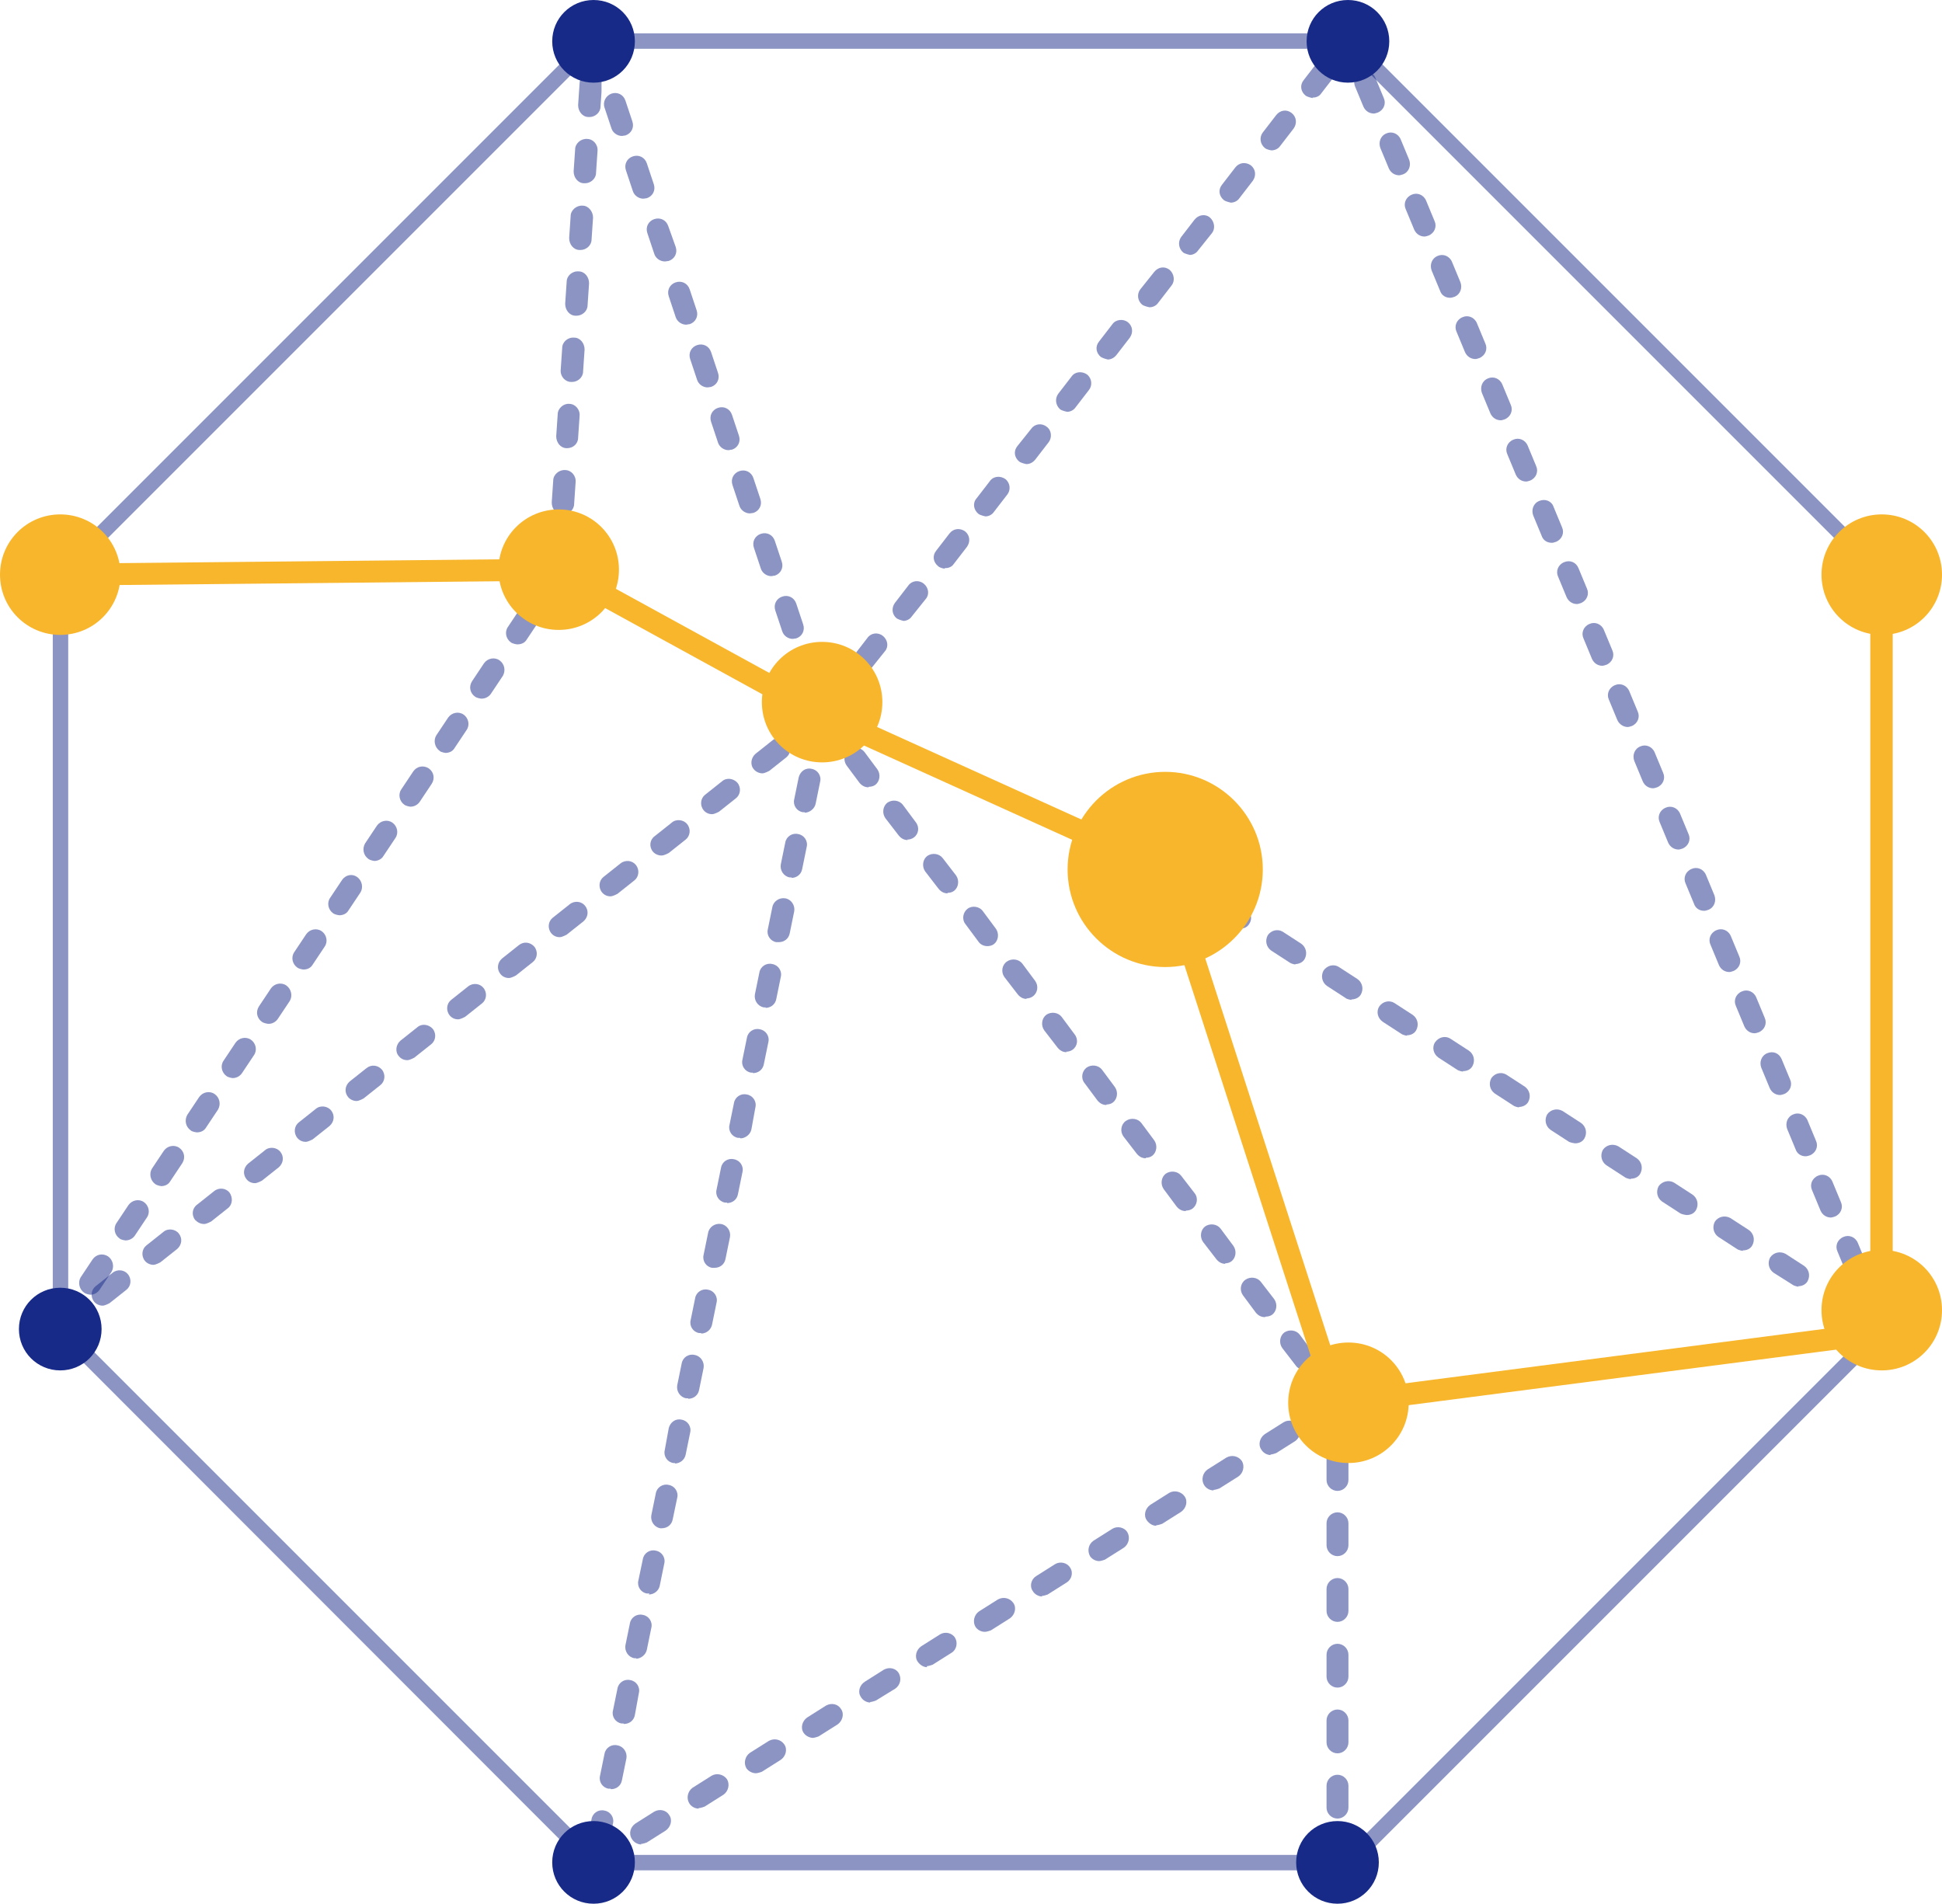 <?xml version="1.0" encoding="UTF-8"?>
<svg id="_图层_1" data-name="图层 1" xmlns="http://www.w3.org/2000/svg" xmlns:xlink="http://www.w3.org/1999/xlink" viewBox="0 0 39 38.23">
  <defs>
    <style>
      .cls-1 {
        clip-path: url(#clippath-6);
      }

      .cls-2 {
        clip-path: url(#clippath-7);
      }

      .cls-3 {
        clip-path: url(#clippath-4);
      }

      .cls-4 {
        fill: #f8b62d;
      }

      .cls-5 {
        clip-path: url(#clippath-9);
      }

      .cls-6 {
        clip-path: url(#clippath-10);
      }

      .cls-7 {
        clip-path: url(#clippath-11);
      }

      .cls-8 {
        fill: #172a88;
      }

      .cls-9 {
        fill: none;
      }

      .cls-10 {
        clip-path: url(#clippath-1);
      }

      .cls-11 {
        clip-path: url(#clippath-5);
      }

      .cls-12 {
        clip-path: url(#clippath-8);
      }

      .cls-13 {
        clip-path: url(#clippath-3);
      }

      .cls-14 {
        clip-path: url(#clippath-2);
      }

      .cls-15 {
        clip-path: url(#clippath);
      }

      .cls-16 {
        opacity: .5;
      }
    </style>
    <clipPath id="clippath">
      <rect class="cls-9" x="1.06" y=".67" width="36.84" height="36.89"/>
    </clipPath>
    <clipPath id="clippath-1">
      <rect class="cls-9" x="16.29" y="1.17" width="10.57" height="13.4"/>
    </clipPath>
    <clipPath id="clippath-2">
      <rect class="cls-9" x="26.85" y=".6" width="11.16" height="26.31"/>
    </clipPath>
    <clipPath id="clippath-3">
      <rect class="cls-9" x=".99" y="14.12" width="15.74" height="12.79"/>
    </clipPath>
    <clipPath id="clippath-4">
      <rect class="cls-9" x="16.29" y="14.12" width="10.8" height="14.27"/>
    </clipPath>
    <clipPath id="clippath-5">
      <rect class="cls-9" x="11.7" y="27.95" width="15.38" height="9.67"/>
    </clipPath>
    <clipPath id="clippath-6">
      <rect class="cls-9" x="23.18" y="17.24" width="14.28" height="9.32"/>
    </clipPath>
    <clipPath id="clippath-7">
      <rect class="cls-9" x=".99" y="11.22" width="10.45" height="15.69"/>
    </clipPath>
    <clipPath id="clippath-8">
      <rect class="cls-9" x="26.64" y="27.95" width=".45" height="9.67"/>
    </clipPath>
    <clipPath id="clippath-9">
      <rect class="cls-9" x="10.99" y="1.47" width="1.09" height="10.2"/>
    </clipPath>
    <clipPath id="clippath-10">
      <rect class="cls-9" x="11.7" y=".6" width="4.87" height="13.49"/>
    </clipPath>
    <clipPath id="clippath-11">
      <rect class="cls-9" x="11.78" y="14.12" width="4.95" height="23.1"/>
    </clipPath>
  </defs>
  <g class="cls-16">
    <g class="cls-15">
      <polygon class="cls-8" points="27.14 37.56 11.86 37.56 1.06 26.75 1.06 11.47 11.86 .67 27.14 .67 37.9 11.43 37.68 11.65 27.01 .98 11.99 .98 1.37 11.6 1.37 26.63 11.99 37.25 27.01 37.25 37.68 26.58 37.9 26.8 27.14 37.56"/>
    </g>
  </g>
  <g class="cls-16">
    <g class="cls-10">
      <path class="cls-8" d="M16.51,14.57s-.1-.01-.14-.05c-.09-.08-.11-.22-.04-.31l.28-.35c.07-.1.21-.12.31-.04.09.08.11.21.04.31l-.27.35c-.04.06-.11.08-.17.08M17.33,13.52s-.1-.02-.14-.05c-.1-.08-.11-.21-.04-.31l.27-.35c.07-.1.21-.12.31-.04.1.08.12.22.04.31l-.28.35c-.04.06-.11.09-.17.09M18.15,12.47s-.09-.02-.14-.05c-.1-.08-.11-.21-.04-.31l.27-.35c.07-.1.21-.12.31-.04.1.08.12.22.04.31l-.28.35c-.04.06-.11.09-.18.09M18.97,11.42s-.09-.01-.13-.05c-.1-.08-.12-.21-.04-.31l.27-.35c.08-.1.21-.11.31-.04.1.08.11.21.04.31l-.27.35c-.04.06-.11.08-.18.08M19.79,10.37s-.1-.02-.14-.05c-.1-.08-.12-.22-.04-.31l.27-.35c.07-.1.21-.11.31-.04.1.08.11.22.04.31l-.27.35c-.04.06-.11.09-.17.09M20.61,9.32s-.1-.02-.14-.05c-.1-.08-.12-.21-.04-.31l.28-.35c.07-.1.21-.12.31-.04.1.07.11.22.04.31l-.27.35c-.05.06-.11.09-.18.09M21.43,8.27s-.1-.02-.14-.05c-.09-.08-.11-.21-.04-.31l.27-.35c.07-.1.21-.11.31-.04.1.08.11.22.04.31l-.27.35c-.04.06-.11.09-.17.09M22.25,7.22s-.09-.02-.14-.05c-.1-.08-.12-.21-.04-.31l.27-.35c.07-.1.22-.11.31-.04.1.08.11.21.04.31l-.27.35c-.05.06-.11.09-.18.09M23.08,6.17s-.1-.02-.14-.05c-.1-.08-.11-.22-.04-.31l.28-.35c.08-.1.21-.12.31-.04.09.08.11.22.04.31l-.27.35c-.04.06-.11.09-.17.09M23.9,5.12s-.1-.02-.14-.05c-.09-.08-.11-.21-.04-.31l.27-.35c.08-.1.22-.12.31-.04.09.08.11.22.04.31l-.28.35c-.04.06-.11.09-.17.09M24.72,4.07s-.1-.02-.14-.05c-.1-.08-.12-.21-.04-.31l.27-.35c.08-.1.21-.11.31-.04.1.08.11.21.04.31l-.27.35c-.04.06-.11.09-.18.09M25.54,3.02s-.1-.01-.14-.05c-.1-.08-.11-.22-.04-.31l.27-.35c.08-.1.21-.12.31-.04.1.08.11.21.04.31l-.27.35c-.04.06-.11.09-.18.09M26.36,1.97s-.1-.02-.14-.05c-.1-.08-.12-.21-.04-.31l.27-.35c.08-.1.21-.11.31-.04.1.08.12.22.04.31l-.27.35c-.04.06-.11.08-.17.08"/>
    </g>
  </g>
  <g class="cls-16">
    <g class="cls-14">
      <path class="cls-8" d="M37.79,26.91c-.09,0-.17-.05-.21-.14l-.17-.41c-.05-.11,0-.24.12-.29.11-.05.24,0,.29.12l.17.41c.05.11,0,.24-.12.29-.03.01-.06.02-.09.02M37.28,25.68c-.09,0-.17-.05-.21-.14l-.17-.41c-.05-.11,0-.24.12-.29.11-.05.24,0,.29.12l.17.41c.05.11,0,.24-.12.29-.03.01-.05.02-.08.02M36.77,24.45c-.09,0-.17-.05-.21-.14l-.17-.41c-.05-.11,0-.24.12-.29.11-.05.24,0,.29.12l.17.41c.05.11,0,.24-.12.29-.03.01-.06.02-.09.02M36.26,23.22c-.09,0-.17-.05-.2-.14l-.17-.41c-.04-.11,0-.24.12-.29.11-.05.24,0,.29.12l.17.41c.05.11,0,.24-.12.29-.03.01-.06.02-.09.02M35.75,21.99c-.09,0-.17-.05-.21-.14l-.17-.41c-.04-.11,0-.24.12-.29.12-.05.24,0,.29.12l.17.41c.05.11,0,.24-.12.29-.03.01-.06.02-.09.02M35.24,20.75c-.09,0-.17-.05-.21-.14l-.17-.41c-.05-.11,0-.24.12-.29.11-.05.24,0,.29.12l.17.41c.05.11,0,.24-.12.29-.03.01-.06.02-.09.02M34.73,19.52c-.09,0-.17-.05-.21-.14l-.17-.41c-.05-.11,0-.24.12-.29.11-.05.24,0,.29.12l.17.41c.05.11,0,.24-.12.29-.03.01-.06.02-.08.02M34.22,18.29c-.09,0-.17-.05-.2-.14l-.17-.41c-.05-.11,0-.24.12-.29.11-.05.24,0,.29.12l.17.41c.04.11,0,.24-.12.29-.03.01-.06.02-.08.02M33.71,17.06c-.09,0-.17-.05-.21-.14l-.17-.41c-.05-.11,0-.24.12-.29.11-.05.24,0,.29.12l.17.41c.05.11,0,.24-.12.29-.03.01-.06.02-.08.02M33.2,15.83c-.09,0-.17-.05-.21-.14l-.17-.41c-.04-.11,0-.24.12-.29.11-.05.24,0,.29.12l.17.41c.05.11,0,.24-.12.29-.03.01-.06.02-.09.02M32.69,14.6c-.08,0-.17-.05-.21-.14l-.17-.41c-.05-.11,0-.24.12-.29.11-.05.24,0,.29.12l.17.41c.05.11,0,.24-.12.29-.03.01-.06.02-.09.02M32.18,13.37c-.09,0-.17-.05-.21-.14l-.17-.41c-.05-.11,0-.24.12-.29.11-.05.24,0,.29.12l.17.41c.05.11,0,.24-.12.29-.03.01-.06.02-.09.02M31.67,12.13c-.09,0-.17-.05-.21-.14l-.17-.41c-.05-.11,0-.24.12-.29.12-.05.24,0,.29.12l.17.41c.05.11,0,.24-.12.29-.03.01-.06.02-.08.02M31.16,10.9c-.09,0-.17-.05-.2-.14l-.17-.41c-.04-.11,0-.24.12-.29.12-.05.25,0,.29.12l.17.41c.05.11,0,.24-.12.29-.03.01-.06.02-.08.02M30.65,9.67c-.09,0-.17-.05-.21-.14l-.17-.41c-.05-.11,0-.24.12-.29.11-.05.24,0,.29.12l.17.41c.05.11,0,.24-.12.29-.03.01-.06.02-.08.02M30.14,8.44c-.09,0-.17-.05-.21-.14l-.17-.41c-.04-.11,0-.24.12-.29.11-.05.24,0,.29.12l.17.41c.05.11,0,.24-.12.29-.03.01-.06.02-.08.02M29.63,7.21c-.09,0-.17-.05-.21-.14l-.17-.41c-.05-.11,0-.24.12-.29.11-.05.24,0,.29.12l.17.41c.05.11,0,.24-.12.29-.03.01-.06.02-.08.02M29.12,5.98c-.09,0-.17-.05-.2-.14l-.17-.41c-.04-.11,0-.24.12-.29.11-.05.24,0,.29.12l.17.41c.04.11,0,.24-.12.29-.03.01-.06.02-.09.02M28.61,4.75c-.09,0-.17-.05-.21-.14l-.17-.41c-.05-.11,0-.24.12-.29.11-.05.24,0,.29.12l.17.41c.05.11,0,.24-.12.29-.03.01-.06.02-.09.02M28.1,3.52c-.09,0-.17-.05-.21-.14l-.17-.41c-.04-.11,0-.24.12-.29.11-.05.24,0,.29.12l.17.41c.04.11,0,.24-.12.29-.03.01-.06.02-.09.02M27.59,2.28c-.09,0-.17-.05-.21-.14l-.17-.41c-.04-.11,0-.24.12-.29.11-.05.24,0,.29.12l.17.41c.05.11,0,.24-.12.29-.03.01-.06.02-.08.02M27.07,1.05c-.09,0-.17-.05-.2-.14h0c-.05-.12,0-.25.12-.29.11-.04.24.01.29.12.04.11,0,.25-.12.29-.03.01-.06.02-.08.02"/>
    </g>
  </g>
  <g class="cls-16">
    <g class="cls-13">
      <path class="cls-8" d="M16.33,14.71c-.06,0-.13-.03-.17-.08-.08-.09-.06-.24.03-.31l.17-.14c.1-.08.23-.06.31.03.08.1.06.23-.03.31l-.17.14s-.09.05-.14.05"/>
      <path class="cls-8" d="M2.06,26.22c-.06,0-.13-.03-.17-.08-.08-.1-.06-.24.03-.31l.34-.27c.1-.08.24-.06.31.03.08.1.06.24-.03.31l-.34.27s-.09.05-.14.05M3.08,25.4c-.06,0-.13-.03-.17-.08-.08-.1-.06-.24.03-.31l.34-.27c.09-.08.24-.06.31.03.08.1.06.23-.03.31l-.34.27s-.09.05-.14.05M4.1,24.58c-.07,0-.13-.03-.18-.08-.08-.1-.06-.24.04-.31l.34-.27c.1-.08.24-.06.31.03.07.1.06.24-.03.31l-.34.27s-.09.05-.14.05M5.12,23.76c-.07,0-.13-.03-.17-.08-.08-.1-.06-.23.03-.31l.34-.27c.09-.08.24-.06.31.03.08.1.06.23-.03.31l-.34.27s-.09.05-.14.05M6.14,22.93c-.07,0-.13-.03-.17-.08-.08-.1-.06-.24.03-.31l.34-.27c.09-.08.24-.06.31.03.08.1.06.23-.03.31l-.34.27s-.09.05-.14.05M7.16,22.11c-.06,0-.13-.03-.17-.08-.08-.1-.06-.23.03-.31l.34-.27c.1-.08.23-.06.31.03.08.1.06.24-.03.31l-.34.27s-.09.05-.14.05M8.18,21.29c-.07,0-.13-.03-.17-.08-.08-.09-.06-.23.03-.31l.34-.27c.09-.08.23-.06.31.03.08.1.06.24-.03.31l-.34.27s-.09.05-.14.05M9.2,20.47c-.07,0-.13-.03-.17-.08-.08-.1-.06-.24.03-.31l.34-.27c.1-.08.24-.06.31.03.08.1.06.24-.03.31l-.34.27s-.09.05-.14.05M10.22,19.64c-.07,0-.13-.03-.17-.08-.08-.1-.06-.23.03-.31l.34-.27c.1-.08.23-.06.31.03.08.1.06.24-.03.31l-.34.27s-.09.05-.14.05M11.24,18.82c-.07,0-.13-.03-.17-.08-.08-.1-.06-.24.03-.31l.34-.27c.1-.08.24-.06.31.03.08.1.06.23-.03.31l-.34.27s-.09.05-.14.05M12.26,18c-.07,0-.13-.03-.17-.08-.08-.1-.06-.24.03-.31l.34-.27c.1-.08.24-.06.31.03.08.1.06.24-.03.31l-.34.27s-.09.05-.14.05M13.28,17.18c-.06,0-.13-.03-.17-.08-.08-.1-.06-.24.04-.31l.34-.27c.09-.08.24-.06.31.03.08.1.06.24-.03.31l-.34.27s-.09.05-.14.05M14.3,16.35c-.07,0-.13-.03-.17-.08-.08-.1-.06-.24.03-.31l.34-.27c.09-.08.23-.06.31.03.08.1.06.24-.03.31l-.34.27s-.09.05-.14.05M15.31,15.53c-.06,0-.13-.03-.17-.08-.08-.09-.06-.23.03-.31l.34-.27c.09-.08.24-.06.31.03.08.1.06.24-.03.31l-.34.27s-.09.05-.14.05"/>
      <path class="cls-8" d="M1.21,26.91c-.06,0-.13-.03-.17-.08-.08-.1-.06-.24.03-.31l.17-.14c.1-.08.24-.06.31.03.08.1.06.24-.03.31l-.17.14s-.09.05-.14.05"/>
    </g>
  </g>
  <g class="cls-16">
    <g class="cls-3">
      <path class="cls-8" d="M16.64,14.75c-.07,0-.13-.03-.18-.09l-.13-.18c-.07-.1-.05-.24.04-.31.1-.07.24-.05.31.05l.13.18c.07.1.05.24-.04.31-.04.03-.09.04-.13.04"/>
      <path class="cls-8" d="M26.2,27.51c-.07,0-.14-.03-.18-.09l-.27-.35c-.07-.1-.05-.24.04-.31.1-.07.24-.05.31.04l.26.35c.08.1.05.24-.04.31-.04.03-.09.05-.13.05M25.4,26.45c-.07,0-.13-.03-.18-.09l-.26-.35c-.07-.1-.05-.24.05-.31.1-.07.24-.05.31.04l.27.35c.07.1.05.24-.04.31-.04.03-.09.04-.13.04M24.61,25.38c-.07,0-.13-.03-.18-.09l-.27-.35c-.07-.1-.05-.24.04-.31.1-.07.24-.05.31.04l.26.35c.07.1.05.24-.04.31-.04.03-.09.04-.13.04M23.81,24.32c-.07,0-.13-.03-.18-.09l-.26-.35c-.07-.1-.05-.24.04-.31.1-.07.24-.05.31.04l.27.35c.08.1.05.24-.04.31-.04.03-.09.04-.13.04M23.01,23.26c-.07,0-.13-.03-.18-.09l-.27-.35c-.07-.1-.05-.24.05-.31.1-.07.24-.05.31.04l.26.35c.07.1.05.24-.04.31-.04.03-.09.04-.13.04M22.22,22.19c-.07,0-.13-.03-.18-.09l-.26-.35c-.08-.1-.05-.24.04-.31.1-.07.24-.05.31.04l.26.35c.07.1.05.24-.04.31-.04.03-.09.04-.13.04M21.42,21.13c-.07,0-.13-.03-.18-.09l-.27-.35c-.07-.1-.05-.24.04-.31.1-.07.24-.05.31.04l.26.35c.08.1.06.24-.04.31-.04.03-.09.04-.13.04M20.62,20.06c-.07,0-.13-.03-.18-.09l-.27-.35c-.07-.1-.05-.24.05-.31.1-.07.24-.05.31.04l.26.35c.07.1.05.24-.05.31-.04.03-.09.04-.13.04M19.83,19c-.07,0-.14-.03-.18-.09l-.26-.35c-.08-.1-.05-.24.04-.31.09-.07.24-.05.31.05l.26.35c.07.1.05.24-.04.31-.04.03-.09.04-.13.04M19.03,17.94c-.07,0-.13-.03-.18-.09l-.27-.35c-.07-.1-.05-.24.04-.31.1-.07.24-.05.31.04l.27.35c.07.1.05.24-.04.31-.04.03-.09.04-.13.04M18.23,16.87c-.07,0-.13-.03-.18-.09l-.27-.35c-.07-.1-.05-.24.04-.31.1-.07.24-.05.31.04l.26.35c.08.1.06.24-.04.31-.04.03-.09.04-.13.04M17.44,15.81c-.07,0-.13-.03-.18-.09l-.26-.35c-.07-.1-.05-.24.05-.31.1-.07.24-.05.31.04l.26.35c.07.1.05.24-.04.31-.04.03-.09.04-.13.04"/>
      <path class="cls-8" d="M26.86,28.4c-.07,0-.14-.03-.18-.09l-.13-.18c-.07-.1-.05-.24.04-.31.1-.07.24-.05.31.04l.13.18c.07.1.05.24-.05.31-.04.03-.09.04-.13.04"/>
    </g>
  </g>
  <g class="cls-16">
    <g class="cls-11">
      <path class="cls-8" d="M26.67,28.51c-.07,0-.15-.04-.19-.1-.07-.11-.03-.24.07-.31l.19-.12c.1-.06.24-.03.3.07.06.1.03.24-.07.31l-.19.12s-.08.03-.12.03"/>
      <path class="cls-8" d="M12.88,37.04c-.07,0-.15-.04-.19-.11-.07-.11-.03-.24.07-.31l.38-.24c.11-.06.24-.03.3.07.07.1.03.24-.07.31l-.38.24s-.08.03-.12.03M14.03,36.32c-.07,0-.15-.04-.19-.11-.06-.1-.03-.24.07-.31l.38-.24c.1-.06.24-.03.31.07.06.1.03.24-.07.31l-.38.24s-.08.03-.12.03M15.18,35.61c-.07,0-.15-.04-.19-.1-.06-.1-.03-.24.07-.31l.38-.24c.11-.06.24-.03.31.07.07.1.03.24-.07.31l-.38.24s-.08.03-.12.03M16.33,34.9c-.07,0-.15-.04-.19-.1-.07-.1-.03-.24.07-.31l.38-.24c.11-.06.24-.03.3.07.07.1.03.24-.07.31l-.38.24s-.08.03-.12.03M17.48,34.19c-.07,0-.15-.04-.19-.11-.07-.1-.03-.24.08-.31l.38-.24c.11-.06.24-.03.3.07.06.11.03.24-.07.31l-.39.24s-.08.03-.12.03M18.62,33.48c-.07,0-.14-.04-.19-.11-.07-.1-.03-.24.07-.31l.38-.24c.1-.06.24-.03.3.07.06.1.03.24-.07.3l-.38.24s-.08.03-.12.03M19.78,32.77c-.08,0-.15-.04-.19-.1-.06-.1-.03-.24.07-.31l.38-.24c.11-.06.24-.03.31.07.07.1.03.24-.07.31l-.38.24s-.08.03-.12.03M20.93,32.06c-.07,0-.15-.04-.19-.11-.07-.1-.03-.24.07-.3l.38-.24c.1-.06.24-.03.3.07.07.1.03.24-.07.3l-.38.24s-.08.03-.12.03M22.08,31.35c-.08,0-.15-.04-.19-.1-.06-.11-.03-.24.07-.31l.38-.24c.1-.06.24-.03.3.07.06.1.03.24-.07.31l-.38.24s-.08.03-.12.03M23.22,30.64c-.07,0-.14-.04-.19-.11-.07-.1-.03-.24.07-.31l.38-.24c.1-.06.24-.03.31.07.07.1.03.24-.07.31l-.38.24s-.08.03-.12.03M24.37,29.93c-.07,0-.15-.04-.19-.11-.06-.1-.03-.24.07-.31l.38-.24c.11-.06.24-.03.31.07.06.1.03.24-.07.31l-.38.24s-.08.03-.12.03M25.52,29.22c-.07,0-.15-.04-.19-.11-.07-.1-.03-.24.07-.31l.38-.24c.1-.06.24-.03.3.07.06.1.03.24-.07.31l-.38.24s-.08.03-.12.03"/>
      <path class="cls-8" d="M11.92,37.62c-.07,0-.15-.04-.19-.1-.07-.11-.03-.24.07-.31l.19-.12c.1-.06.24-.03.31.07.06.1.03.24-.07.31l-.19.12s-.07.03-.12.03"/>
    </g>
  </g>
  <g class="cls-16">
    <g class="cls-1">
      <path class="cls-8" d="M37.24,26.56s-.08-.01-.12-.04l-.38-.24c-.1-.07-.13-.2-.07-.31.07-.1.2-.13.31-.07l.37.24c.1.07.13.2.07.31-.04.07-.12.1-.19.1M36.12,25.84s-.08-.01-.12-.04l-.38-.24c-.1-.07-.13-.2-.07-.31.07-.1.2-.13.31-.07l.37.24c.1.07.13.2.07.31-.04.07-.12.1-.19.1M35,25.12s-.08-.01-.12-.04l-.37-.24c-.1-.07-.13-.2-.07-.31.07-.1.2-.13.31-.07l.37.24c.1.07.13.2.07.31-.04.07-.11.1-.19.1M33.87,24.4s-.08-.01-.12-.03l-.37-.24c-.1-.07-.13-.2-.07-.31.07-.1.21-.13.31-.07l.37.24c.1.07.13.2.07.31-.04.07-.11.1-.19.1M32.75,23.68s-.08-.01-.12-.04l-.37-.24c-.1-.07-.13-.2-.07-.31.07-.1.2-.13.31-.07l.37.24c.1.07.13.2.07.31-.04.07-.11.1-.19.1M31.63,22.96s-.08-.01-.12-.03l-.37-.24c-.1-.07-.13-.2-.07-.31.07-.1.2-.13.31-.07l.37.24c.1.07.13.2.07.31-.04.07-.11.1-.19.1M30.51,22.24s-.08-.01-.12-.04l-.37-.24c-.1-.07-.13-.2-.07-.31.07-.1.2-.13.3-.07l.37.24c.1.07.13.2.07.31-.04.07-.12.1-.19.1M29.38,21.52s-.08-.01-.12-.04l-.37-.24c-.1-.07-.14-.2-.07-.31.07-.1.2-.14.31-.07l.37.24c.1.07.13.2.07.31-.04.07-.11.1-.19.1M28.26,20.8s-.08-.01-.12-.04l-.37-.24c-.1-.07-.14-.2-.07-.31.07-.1.2-.13.3-.07l.37.24c.1.07.13.2.07.31-.04.07-.11.1-.19.1M27.14,20.08s-.09-.01-.12-.04l-.37-.24c-.1-.07-.13-.2-.07-.31.07-.1.2-.14.31-.07l.37.24c.1.07.13.2.07.31-.04.07-.12.1-.19.1M26.02,19.37s-.08-.01-.12-.04l-.37-.24c-.1-.07-.13-.2-.07-.31.07-.1.2-.13.3-.07l.37.24c.1.07.13.2.07.31-.04.07-.12.1-.19.1M24.9,18.65s-.08-.01-.12-.03l-.37-.24c-.1-.07-.13-.2-.07-.31.07-.1.2-.13.31-.07l.37.24c.1.07.14.2.07.31-.04.07-.11.1-.19.1M23.78,17.93s-.08-.01-.12-.03l-.37-.24c-.11-.07-.13-.2-.07-.31.07-.1.2-.13.31-.07l.37.24c.1.07.13.2.07.31-.04.07-.12.1-.19.1"/>
    </g>
  </g>
  <g class="cls-16">
    <g class="cls-2">
      <path class="cls-8" d="M1.21,26.91s-.08-.01-.12-.04c-.1-.07-.13-.21-.06-.31l.12-.19c.07-.1.2-.13.31-.06.1.07.13.2.07.31l-.12.19c-.04.07-.11.1-.19.1"/>
      <path class="cls-8" d="M1.81,26s-.08-.01-.12-.04c-.1-.07-.13-.21-.07-.31l.24-.36c.07-.1.2-.13.31-.06.1.07.13.21.07.31l-.24.36c-.04.06-.11.1-.18.1M2.52,24.91s-.09-.01-.12-.04c-.1-.07-.13-.21-.06-.31l.24-.36c.07-.1.21-.13.31-.06.1.07.13.21.06.31l-.24.36c-.04.06-.11.1-.19.1M3.24,23.82s-.08-.01-.12-.04c-.1-.07-.13-.21-.07-.31l.24-.36c.07-.1.21-.13.31-.06.1.07.13.2.06.31l-.24.36c-.04.07-.11.1-.19.1M3.95,22.74s-.09-.01-.12-.04c-.1-.07-.13-.2-.07-.31l.24-.36c.07-.1.21-.13.31-.06.1.07.13.2.07.31l-.24.36c-.04.07-.11.1-.19.1M4.67,21.65s-.08-.01-.12-.04c-.1-.07-.13-.21-.06-.31l.24-.36c.07-.1.21-.13.31-.06.1.07.13.21.06.31l-.24.36c-.04.06-.11.1-.19.1M5.38,20.56s-.08-.01-.12-.04c-.1-.07-.13-.2-.06-.31l.24-.36c.07-.1.21-.13.31-.06.1.07.13.21.07.31l-.24.36c-.04.06-.11.1-.18.1M6.09,19.47s-.08-.01-.12-.04c-.1-.07-.13-.21-.06-.31l.24-.36c.07-.1.21-.13.31-.06.1.07.13.21.06.31l-.24.36c-.04.07-.11.1-.19.1M6.81,18.38s-.08-.01-.12-.04c-.1-.07-.13-.21-.06-.31l.24-.36c.07-.1.2-.13.3-.06.1.07.13.21.07.31l-.24.36c-.04.07-.11.1-.19.1M7.52,17.29s-.08-.01-.12-.04c-.1-.07-.13-.2-.07-.31l.24-.36c.07-.1.21-.13.31-.06.1.07.13.21.06.31l-.24.36c-.04.07-.12.1-.19.1M8.24,16.2s-.08-.01-.12-.04c-.1-.07-.13-.21-.06-.31l.24-.36c.07-.1.2-.13.31-.06.1.07.13.2.06.31l-.24.36c-.04.06-.11.1-.19.1M8.95,15.12s-.09-.01-.12-.04c-.1-.07-.13-.21-.07-.31l.24-.36c.07-.1.21-.13.31-.06.1.07.13.21.06.31l-.24.36c-.04.07-.11.1-.19.1M9.66,14.03s-.08-.01-.12-.04c-.1-.07-.13-.2-.06-.31l.24-.36c.07-.1.21-.13.31-.06.1.07.13.2.07.31l-.24.36c-.04.06-.11.1-.19.1M10.38,12.94s-.08-.01-.12-.04c-.1-.07-.13-.21-.06-.31l.24-.36c.07-.1.2-.13.31-.06.1.07.13.2.07.31l-.24.36c-.04.07-.11.1-.19.1"/>
      <path class="cls-8" d="M11.1,11.85s-.08-.01-.12-.04c-.1-.07-.13-.2-.06-.31l.12-.19c.07-.1.2-.13.31-.06.1.07.13.2.06.31l-.12.19c-.04.06-.11.1-.19.1"/>
    </g>
  </g>
  <g class="cls-16">
    <g class="cls-12">
      <path class="cls-8" d="M26.86,28.62c-.12,0-.22-.1-.22-.22v-.22c0-.12.1-.22.22-.22s.22.1.22.22v.22c0,.12-.1.22-.22.22"/>
      <path class="cls-8" d="M26.86,36.52c-.12,0-.22-.1-.22-.22v-.44c0-.12.1-.22.22-.22s.22.1.22.22v.44c0,.12-.1.22-.22.22M26.86,35.21c-.12,0-.22-.1-.22-.22v-.44c0-.12.1-.22.22-.22s.22.1.22.22v.44c0,.12-.1.22-.22.22M26.86,33.89c-.12,0-.22-.1-.22-.22v-.44c0-.12.1-.22.22-.22s.22.1.22.22v.44c0,.12-.1.22-.22.22M26.86,32.57c-.12,0-.22-.1-.22-.22v-.44c0-.12.1-.22.22-.22s.22.1.22.22v.44c0,.12-.1.22-.22.22M26.86,31.25c-.12,0-.22-.1-.22-.22v-.44c0-.12.1-.22.22-.22s.22.1.22.22v.44c0,.12-.1.22-.22.22M26.86,29.94c-.12,0-.22-.1-.22-.22v-.44c0-.12.1-.22.22-.22s.22.1.22.22v.44c0,.12-.1.22-.22.22"/>
      <path class="cls-8" d="M26.86,37.62c-.12,0-.22-.1-.22-.22v-.22c0-.12.1-.22.22-.22s.22.1.22.22v.22c0,.12-.1.22-.22.22"/>
    </g>
  </g>
  <g class="cls-16">
    <g class="cls-5">
      <path class="cls-8" d="M11.22,11.66s0,0-.02,0c-.12,0-.21-.11-.21-.24l.03-.44c0-.12.12-.22.24-.21.12,0,.22.11.21.24l-.03.44c0,.12-.11.21-.22.21M11.31,10.33s0,0-.02,0c-.12,0-.21-.11-.21-.24l.03-.44c0-.12.12-.22.24-.21.12,0,.22.11.21.24l-.03.44c0,.12-.11.21-.22.21M11.39,9h-.01c-.12,0-.21-.11-.21-.24l.03-.44c0-.12.12-.22.23-.21.12,0,.22.11.21.24l-.03.44c0,.12-.1.21-.22.21M11.48,7.67s0,0-.01,0c-.12,0-.22-.11-.21-.24l.03-.44c0-.12.11-.22.24-.21.12,0,.21.11.21.24l-.03.44c0,.12-.11.21-.22.21M11.57,6.34h-.01c-.12,0-.21-.11-.21-.24l.03-.44c0-.12.11-.22.24-.21.12,0,.21.11.21.24l-.03.44c0,.12-.11.21-.22.21M11.66,5.02h-.02c-.12,0-.21-.11-.21-.24l.03-.44c0-.12.12-.22.24-.21.12,0,.21.12.21.24l-.03.44c0,.12-.11.21-.22.21M11.75,3.68h-.02c-.12,0-.21-.11-.21-.24l.03-.44c0-.12.12-.22.24-.21.12,0,.22.11.21.24l-.03.44c0,.12-.11.21-.22.21M11.84,2.35h-.02c-.12,0-.21-.11-.21-.24l.03-.44c0-.12.12-.22.24-.21.12,0,.22.11.21.24l-.03.44c0,.12-.11.21-.22.21"/>
    </g>
  </g>
  <g class="cls-16">
    <g class="cls-6">
      <path class="cls-8" d="M16.35,14.09c-.09,0-.18-.06-.21-.15l-.15-.42c-.04-.12.03-.24.14-.28.12-.04.24.02.28.14l.14.42c.04.12-.02.24-.14.28-.02,0-.05.01-.07.01M15.92,12.83c-.09,0-.18-.06-.21-.15l-.14-.42c-.04-.12.02-.24.14-.28.12-.04.24.02.28.14l.14.42c.04.12-.02.24-.14.28-.02,0-.05.01-.07.01M15.49,11.57c-.09,0-.18-.06-.21-.15l-.14-.42c-.04-.12.02-.24.14-.28.12-.04.24.02.28.14l.14.42c.04.12-.02.24-.14.28-.03,0-.05.01-.07.01M15.06,10.31c-.09,0-.18-.06-.21-.15l-.14-.42c-.04-.12.02-.24.14-.28.12-.04.24.02.28.14l.14.42c.04.12-.02.24-.14.28-.02,0-.05.01-.07.01M14.63,9.04c-.09,0-.18-.06-.21-.15l-.14-.42c-.04-.12.02-.24.14-.28.12-.04.24.02.28.14l.14.42c.04.12-.02.24-.14.28-.03,0-.05.01-.07.01M14.21,7.78c-.09,0-.18-.06-.21-.15l-.14-.42c-.04-.12.02-.24.14-.28.12-.04.24.02.28.14l.14.42c.04.12-.02.24-.14.28-.02,0-.05.01-.07.01M13.78,6.52c-.09,0-.18-.06-.21-.15l-.14-.42c-.04-.12.02-.24.14-.28.12-.04.24.02.28.14l.14.42c.04.12-.02.24-.14.28-.03,0-.05.01-.07.01M13.35,5.25c-.09,0-.18-.06-.21-.15l-.14-.42c-.04-.12.02-.24.14-.28.12-.04.24.02.28.14l.15.42c.04.12-.02.24-.14.28-.02,0-.05.01-.07.01M12.92,3.99c-.09,0-.18-.06-.21-.15l-.14-.42c-.04-.12.02-.24.14-.28.12-.04.24.02.28.14l.14.42c.04.12-.02.24-.14.28-.02,0-.05.01-.07.01M12.49,2.73c-.09,0-.18-.06-.21-.15l-.14-.42c-.04-.12.03-.24.14-.28.12-.04.24.02.28.14l.14.42c.04.12-.02.24-.14.28-.02,0-.05.01-.07.01M12.07,1.47c-.09,0-.18-.06-.21-.15l-.14-.42c-.04-.12.02-.24.14-.28.12-.04.24.02.28.14l.14.42c.04.12-.02.24-.14.28-.03,0-.05.01-.07.01"/>
    </g>
  </g>
  <g class="cls-16">
    <g class="cls-7">
      <path class="cls-8" d="M12,37.23s-.03,0-.04,0c-.12-.02-.2-.14-.17-.26l.09-.44c.02-.12.14-.2.26-.17.12.02.2.14.17.26l-.09.44c-.02.11-.11.18-.22.18M12.26,35.92s-.03,0-.04,0c-.12-.02-.2-.14-.17-.26l.09-.44c.02-.12.14-.2.26-.17.12.02.2.14.18.26l-.09.44c-.02.11-.11.18-.22.18M12.52,34.61s-.03,0-.04,0c-.12-.02-.2-.14-.17-.26l.09-.44c.02-.12.14-.2.26-.17.12.02.2.14.17.26l-.08.44c-.02.11-.11.18-.22.18M12.78,33.3s-.03,0-.04,0c-.12-.02-.2-.14-.18-.26l.09-.44c.02-.12.14-.2.26-.17.12.02.2.14.17.26l-.09.44c-.02.1-.12.18-.22.18M13.04,32s-.03,0-.05,0c-.12-.02-.2-.14-.17-.26l.09-.43c.02-.12.14-.2.26-.17.12.02.2.14.17.26l-.09.44c-.02.11-.12.18-.22.18M13.3,30.69s-.03,0-.04,0c-.12-.02-.2-.14-.18-.26l.09-.44c.02-.12.14-.2.26-.17.12.02.2.14.17.26l-.09.43c-.02.11-.11.18-.22.18M13.56,29.38s-.03,0-.04,0c-.12-.02-.2-.14-.17-.26l.08-.44c.03-.12.14-.2.26-.17.12.02.2.14.17.26l-.09.44c-.02.11-.12.18-.22.18M13.82,28.08s-.03,0-.04,0c-.12-.02-.2-.14-.18-.26l.09-.44c.02-.12.14-.2.26-.17.12.02.2.14.18.26l-.09.44c-.02.11-.11.18-.22.18M14.08,26.77s-.03,0-.04,0c-.12-.02-.2-.14-.17-.26l.09-.44c.02-.12.14-.2.26-.17.12.02.2.14.17.26l-.09.44c-.02.1-.11.18-.22.18M14.34,25.46s-.03,0-.04,0c-.12-.02-.2-.14-.17-.26l.09-.44c.02-.12.14-.2.26-.18.12.02.2.14.18.26l-.09.44c-.02.11-.11.18-.22.18M14.6,24.15s-.03,0-.04,0c-.12-.02-.2-.14-.17-.26l.09-.44c.02-.12.14-.2.26-.17.12.02.2.14.17.26l-.09.44c-.02.11-.11.18-.22.18M14.86,22.85s-.03,0-.04,0c-.12-.02-.2-.14-.17-.26l.09-.44c.02-.12.14-.2.26-.17.12.02.2.14.17.26l-.08.44c-.02.1-.12.18-.22.18M15.12,21.54s-.03,0-.04,0c-.12-.02-.2-.14-.17-.26l.09-.44c.02-.12.14-.2.26-.17.12.02.2.14.17.26l-.09.44c-.02.11-.11.18-.22.18M15.38,20.23s-.03,0-.04,0c-.12-.02-.2-.14-.18-.26l.09-.44c.02-.12.14-.2.26-.17.12.02.2.14.17.26l-.09.44c-.02.11-.11.18-.22.18M15.64,18.92s-.03,0-.05,0c-.12-.02-.2-.14-.17-.26l.09-.44c.02-.12.14-.2.26-.18.12.02.2.14.18.26l-.09.44c-.02.11-.11.18-.22.18M15.9,17.62s-.03,0-.04,0c-.12-.02-.2-.14-.18-.26l.09-.44c.02-.12.14-.2.26-.17.12.02.2.14.17.26l-.09.44c-.02.11-.11.18-.22.18M16.16,16.31s-.03,0-.04,0c-.12-.02-.2-.14-.17-.26l.09-.44c.03-.12.14-.2.26-.17.12.02.2.14.17.26l-.09.44c-.02.1-.12.18-.22.18M16.42,15s-.03,0-.04,0c-.12-.02-.2-.14-.17-.26l.09-.43c.02-.12.14-.2.26-.18.12.02.2.14.18.26l-.09.44c-.02.11-.11.18-.22.18"/>
    </g>
  </g>
  <rect class="cls-4" x="37.56" y="11.54" width=".45" height="15.15"/>
  <polygon class="cls-4" points="1.21 11.76 1.21 11.32 11.22 11.22 11.22 11.66 1.21 11.76"/>
  <polygon class="cls-4" points="16.4 14.54 11.11 11.64 11.32 11.25 16.61 14.15 16.4 14.54"/>
  <polygon class="cls-4" points="23.31 17.67 16.42 14.55 16.6 14.14 23.49 17.26 23.31 17.67"/>
  <rect class="cls-4" x="24.91" y="17.19" width=".44" height="11.26" transform="translate(-5.8 8.84) rotate(-17.91)"/>
  <polygon class="cls-4" points="26.89 28.4 26.83 27.96 37.76 26.54 37.82 26.98 26.89 28.4"/>
  <path class="cls-4" d="M25.36,17.46c0,1.08-.88,1.96-1.96,1.96s-1.96-.88-1.96-1.96.88-1.96,1.96-1.96,1.96.88,1.96,1.96"/>
  <path class="cls-4" d="M28.29,28.17c0,.67-.54,1.21-1.21,1.21s-1.21-.54-1.21-1.21.54-1.21,1.21-1.21,1.21.54,1.21,1.21"/>
  <path class="cls-4" d="M39,11.54c0,.67-.54,1.21-1.21,1.21s-1.21-.54-1.21-1.21.54-1.21,1.21-1.21,1.21.54,1.21,1.21"/>
  <path class="cls-4" d="M17.72,14.1c0,.67-.54,1.21-1.21,1.21s-1.21-.54-1.21-1.21.54-1.21,1.21-1.21,1.21.54,1.21,1.21"/>
  <path class="cls-4" d="M12.43,11.44c0,.67-.54,1.21-1.21,1.21s-1.21-.54-1.21-1.21.54-1.21,1.21-1.21,1.21.54,1.21,1.21"/>
  <path class="cls-4" d="M2.42,11.54c0,.67-.54,1.21-1.21,1.21s-1.21-.54-1.21-1.21.54-1.21,1.21-1.21,1.21.54,1.21,1.21"/>
  <path class="cls-8" d="M12.75,37.4c0,.46-.37.83-.83.83s-.83-.37-.83-.83.37-.83.83-.83.83.37.83.83"/>
  <path class="cls-8" d="M27.69,37.4c0,.46-.37.83-.83.83s-.83-.37-.83-.83.37-.83.83-.83.83.37.83.83"/>
  <path class="cls-8" d="M2.04,26.69c0,.46-.37.83-.83.83s-.83-.37-.83-.83.37-.83.83-.83.83.37.83.83"/>
  <path class="cls-8" d="M12.75.83c0,.46-.37.83-.83.83s-.83-.37-.83-.83.37-.83.83-.83.83.37.83.83"/>
  <path class="cls-8" d="M27.9.83c0,.46-.37.83-.83.83s-.83-.37-.83-.83.37-.83.83-.83.83.37.83.83"/>
  <path class="cls-4" d="M39,26.31c0,.67-.54,1.21-1.21,1.21s-1.21-.54-1.21-1.21.54-1.21,1.21-1.21,1.21.54,1.21,1.21"/>
</svg>